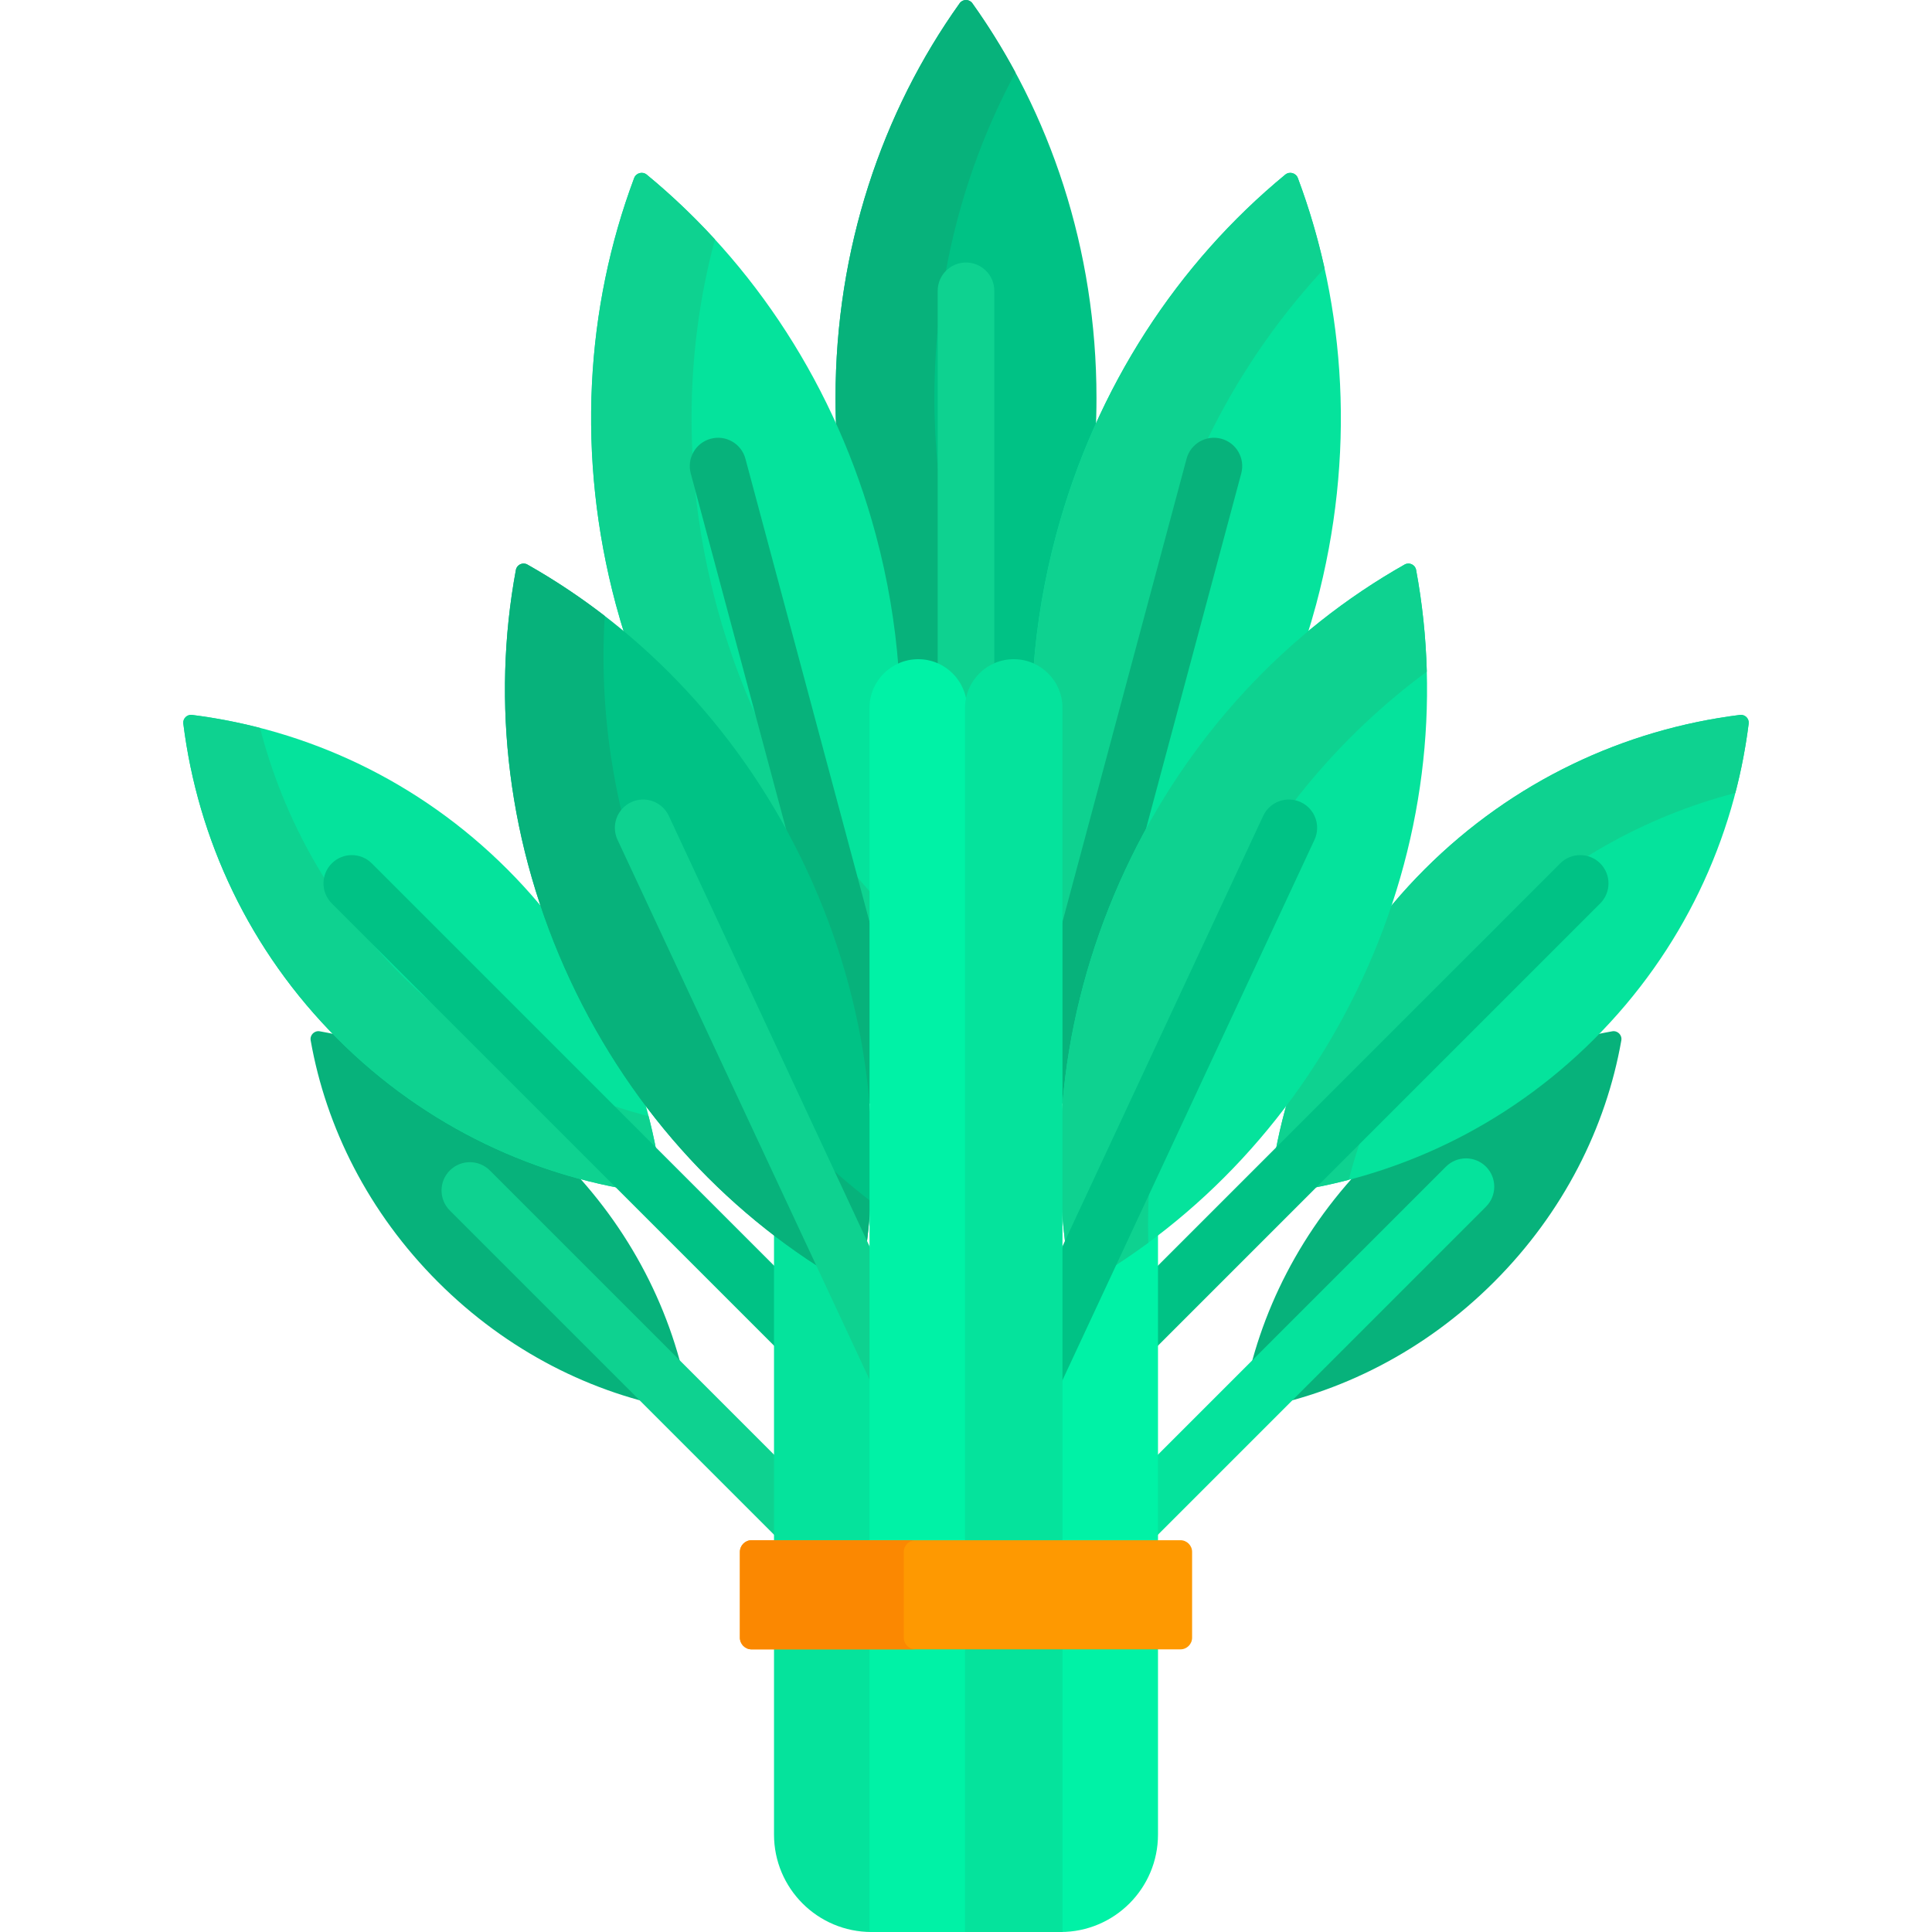<svg id="Capa_1" enable-background="new 0 0 512 512" height="512" viewBox="0 0 512 512" width="512" xmlns="http://www.w3.org/2000/svg"><g><g><g><g><path d="m363.24 307.041c-18.381 18.381-29.676 40.966-33.734 64.018-.251 1.427.984 2.662 2.411 2.411 23.051-4.058 45.636-15.353 64.018-33.734 18.381-18.381 29.676-40.966 33.734-64.018.251-1.427-.984-2.662-2.411-2.411-23.052 4.058-45.636 15.353-64.018 33.734z" fill="#07b27b"/></g><path d="m393.798 309.177c-2.93-2.928-7.678-2.928-10.607 0l-77.311 77.311.102 21.112 87.816-87.815c2.929-2.93 2.929-7.678 0-10.608z" fill="#05e39c"/></g><g><g><path d="m148.76 307.041c18.381 18.381 29.676 40.966 33.734 64.018.251 1.427-.984 2.662-2.411 2.411-23.051-4.058-45.636-15.353-64.018-33.734s-29.676-40.966-33.734-64.018c-.251-1.427.984-2.662 2.411-2.411 23.052 4.058 45.636 15.353 64.018 33.734z" fill="#07b27b"/></g><path d="m206.12 386.489-76.305-76.305c-2.929-2.928-7.678-2.928-10.606 0-2.929 2.93-2.929 7.678 0 10.607l86.912 86.911v-21.213z" fill="#0ed290"/></g></g><g><path d="m243.345 175.693c5.646 0 10.557 4.011 11.675 9.536h1.96c1.12-5.525 6.029-9.536 11.675-9.536 2.654 0 5.1.883 7.083 2.356 9.516-22.017 14.841-46.615 14.841-72.573 0-39.441-12.287-75.743-32.902-104.618-.817-1.145-2.537-1.145-3.354 0-20.614 28.875-32.902 65.177-32.902 104.618 0 25.958 5.324 50.557 14.841 72.573 1.983-1.472 4.428-2.356 7.083-2.356z" fill="#00c285"/><path d="m243.345 175.693c5.646 0 10.557 4.011 11.675 9.536h1.96c.658-3.249 2.633-5.966 5.291-7.66-9.39-21.895-14.648-46.32-14.648-72.093 0-31.481 7.835-60.958 21.478-86.259-3.449-6.397-7.264-12.532-11.424-18.359-.817-1.145-2.537-1.145-3.354 0-20.614 28.874-32.902 65.177-32.902 104.618 0 25.958 5.324 50.557 14.841 72.573 1.983-1.472 4.428-2.356 7.083-2.356z" fill="#07b27b"/><path d="m255.02 185.229h1.96c.756-3.733 3.246-6.769 6.52-8.349v-99.814c0-4.143-3.357-7.5-7.5-7.5-4.142 0-7.5 3.357-7.5 7.5v99.814c3.275 1.581 5.764 4.617 6.52 8.349z" fill="#0ed290"/><g><g><g><path d="m280.569 187.607v54.517c1.242 4.27 2.635 8.476 4.181 12.604.509 1.358 2.222 1.817 3.341.895.714-.588 1.421-1.187 2.127-1.787 2.439-7.765 5.406-15.408 8.898-22.898 11.36-24.361 27.388-45.382 47.108-62.019.917-2.876 1.78-5.786 2.57-8.736 10.528-39.292 7.978-78.738-4.851-113.006-.509-1.358-2.222-1.817-3.341-.895-28.244 23.263-50.176 56.148-60.704 95.44-3.153 11.767-5.124 23.547-6.007 35.199 3.949 1.945 6.678 5.998 6.678 10.686z" fill="#05e39c"/><path d="m280.569 187.607v54.517c1.242 4.27 2.635 8.476 4.181 12.604.509 1.358 2.222 1.818 3.341.896.721-.594 1.425-1.215 2.138-1.821 2.437-7.753 5.401-15.385 8.888-22.864 1.041-2.232 2.123-4.436 3.242-6.611-3.163-23.738-1.77-48.781 4.925-73.767 8.309-31.008 23.723-58.022 43.734-79.469-1.815-8.193-4.18-16.186-7.073-23.914-.509-1.358-2.222-1.817-3.341-.895-28.244 23.263-50.176 56.148-60.704 95.44-3.153 11.767-5.124 23.547-6.007 35.199 3.947 1.944 6.676 5.997 6.676 10.685z" fill="#0ed290"/></g><g><path d="m165.775 168.92c19.72 16.636 35.749 37.658 47.109 62.019 3.492 7.49 6.459 15.133 8.898 22.898.706.6 1.413 1.199 2.127 1.787 1.12.922 2.833.463 3.341-.895 1.546-4.129 2.938-8.335 4.181-12.604v-54.517c0-4.689 2.729-8.742 6.677-10.685-.882-11.652-2.854-23.432-6.007-35.199-10.528-39.292-32.46-72.178-60.704-95.44-1.12-.922-2.833-.463-3.341.896-12.829 34.268-15.379 73.714-4.851 113.005.79 2.949 1.653 5.859 2.57 8.735z" fill="#05e39c"/><path d="m165.775 168.92c19.72 16.636 35.749 37.658 47.109 62.019 3.492 7.49 6.459 15.133 8.898 22.898.706.6 1.413 1.199 2.127 1.787 1.12.922 2.833.463 3.341-.896 1.547-4.131 2.938-8.34 4.181-12.613v-4.801c-18.973-21.062-33.6-47.233-41.611-77.13-8.899-33.211-8.453-66.532-.355-96.744-5.665-6.182-11.704-11.916-18.068-17.157-1.12-.922-2.833-.463-3.341.895-12.829 34.268-15.379 73.714-4.851 113.006.79 2.95 1.653 5.86 2.57 8.736z" fill="#0ed290"/></g></g></g></g><g><g><g><path d="m89.486 275.323c23.456 23.456 53.012 37.085 83.561 40.906 1.326.166 2.469-.977 2.303-2.303-3.821-30.549-17.451-60.105-40.906-83.561s-53.012-37.085-83.561-40.906c-1.326-.166-2.469.976-2.303 2.303 3.821 30.549 17.451 60.105 40.906 83.561z" fill="#05e39c"/></g><g><path d="m171.873 295.801c-24.009-6.184-46.733-18.655-65.534-37.456-18.775-18.775-31.236-41.462-37.429-65.435-5.945-1.531-11.965-2.692-18.027-3.451-1.326-.166-2.469.976-2.303 2.303 3.821 30.549 17.451 60.105 40.906 83.561 23.456 23.456 53.012 37.085 83.561 40.906 1.326.166 2.469-.977 2.303-2.303-.762-6.096-1.934-12.149-3.477-18.125z" fill="#0ed290"/></g><path d="m206.12 336.392-107.587-107.586c-2.929-2.928-7.678-2.928-10.606 0-2.929 2.93-2.929 7.678 0 10.607l118.193 118.193z" fill="#00c285"/></g><g><g><path d="m422.514 275.323c-23.456 23.456-53.012 37.085-83.561 40.906-1.326.166-2.469-.977-2.303-2.303 3.821-30.549 17.451-60.105 40.906-83.561s53.012-37.085 83.561-40.906c1.326-.166 2.469.976 2.303 2.303-3.821 30.549-17.451 60.105-40.906 83.561z" fill="#05e39c"/></g><g><path d="m394.79 247.474c18.683-18.683 41.241-31.11 65.084-37.333 1.577-6.059 2.773-12.196 3.546-18.379.166-1.326-.977-2.469-2.303-2.303-30.549 3.821-60.105 17.45-83.561 40.906s-37.085 53.012-40.906 83.561c-.166 1.326.976 2.469 2.303 2.303 6.216-.778 12.386-1.983 18.477-3.573 6.214-23.879 18.651-46.473 37.36-65.182z" fill="#0ed290"/></g><path d="m424.073 228.806c-2.93-2.928-7.678-2.928-10.607 0l-107.586 107.586v21.215l118.193-118.193c2.929-2.931 2.929-7.679 0-10.608z" fill="#00c285"/></g></g><g><g fill="#00f2a6"><path d="m306.88 409.174v-83.055c-3.757 2.903-7.619 5.67-11.608 8.259l-.241.156-13.979 29.977v44.662h25.828z"/><path d="m281.053 436.101v75.899c14.264 0 25.827-11.563 25.827-25.827v-50.072z"/></g><path d="m280.569 292.422 1.996.085c1.816-21.196 7.386-41.911 16.552-61.567 1.099-2.356 2.245-4.678 3.43-6.971l26.397-98.515c1.072-4.001-1.302-8.114-5.303-9.186-4.001-1.077-8.114 1.302-9.186 5.303l-33.887 126.467v44.384z" fill="#07b27b"/><g fill="#05e39c"><path d="m230.947 409.174v-44.831l-13.889-29.75-.241-.155c-4.021-2.606-7.913-5.394-11.698-8.319v83.055z"/><path d="m205.12 436.101v50.072c0 14.264 11.563 25.827 25.827 25.827v-75.899z"/></g><path d="m209.451 223.965c1.186 2.294 2.333 4.617 3.432 6.975 9.167 19.658 14.735 40.373 16.551 61.567l1.997-.085v-44.386l-33.886-126.465c-1.072-4.001-5.186-6.38-9.186-5.303-4.001 1.071-6.375 5.185-5.304 9.186z" fill="#07b27b"/></g><g><g><g><path d="m298.211 230.517c-16.668 35.745-20.874 73.84-14.394 108.721.257 1.383 1.815 2.109 3.04 1.417 30.886-17.457 57.364-45.166 74.032-80.911s20.874-73.84 14.394-108.721c-.257-1.383-1.815-2.109-3.04-1.417-30.886 17.457-57.364 45.165-74.032 80.911z" fill="#05e39c"/></g><g><path d="m321.542 247.584c13.431-28.802 33.233-52.381 56.575-69.589-.244-9.136-1.196-18.157-2.834-26.972-.257-1.383-1.815-2.11-3.04-1.417-30.886 17.457-57.364 45.166-74.032 80.911s-20.874 73.84-14.394 108.721c.257 1.383 1.815 2.11 3.04 1.417 6-3.391 11.83-7.174 17.458-11.322-.723-27.014 4.771-55.037 17.227-81.749z" fill="#0ed290"/></g><path d="m344.726 212.585c-3.753-1.75-8.218-.126-9.967 3.627l-54.19 116.21v35.492l67.784-145.362c1.751-3.754.127-8.217-3.627-9.967z" fill="#00c285"/></g><g><g><path d="m213.789 230.517c16.668 35.745 20.874 73.84 14.394 108.721-.257 1.383-1.815 2.109-3.04 1.417-30.886-17.457-57.364-45.166-74.032-80.911s-20.874-73.84-14.394-108.721c.257-1.383 1.815-2.109 3.04-1.417 30.886 17.457 57.364 45.165 74.032 80.911z" fill="#00c285"/></g><g><path d="m177.219 251.057c-13.393-28.722-18.734-58.958-16.956-87.827-6.561-5.062-13.415-9.616-20.506-13.624-1.224-.692-2.783.035-3.04 1.417-6.48 34.881-2.274 72.975 14.394 108.721 16.668 35.745 43.147 63.454 74.032 80.911 1.224.692 2.783-.035 3.04-1.417 1.273-6.854 2.127-13.833 2.562-20.893-22.016-16.986-40.684-39.749-53.526-67.288z" fill="#07b27b"/></g><path d="m231.431 332.421-54.189-116.209c-1.751-3.754-6.214-5.381-9.967-3.627-3.754 1.75-5.378 6.213-3.628 9.967l67.784 145.189z" fill="#0ed290"/></g></g><g fill="#00f2a6"><path d="m256.258 409.174v-221.567c0-7.132-5.782-12.914-12.914-12.914s-12.914 5.782-12.914 12.914v221.566h25.828z"/><path d="m230.431 436.101h25.827v75.899h-25.827z"/></g><g fill="#05e39c"><path d="m281.569 409.174v-221.567c0-7.132-5.782-12.914-12.914-12.914-7.132 0-12.914 5.782-12.914 12.914v221.566h25.828z"/><path d="m255.742 436.101h25.827v75.899h-25.827z"/></g><g><path d="m312.82 437.1h-113.64c-1.712 0-3.099-1.388-3.099-3.099v-22.728c0-1.712 1.388-3.099 3.099-3.099h113.64c1.712 0 3.099 1.388 3.099 3.099v22.728c.001 1.712-1.387 3.099-3.099 3.099z" fill="#fe9901"/></g><g><path d="m239.517 434.001v-22.728c0-1.712 1.388-3.099 3.099-3.099h-43.436c-1.712 0-3.099 1.388-3.099 3.099v22.728c0 1.712 1.388 3.099 3.099 3.099h43.437c-1.712 0-3.1-1.387-3.1-3.099z" fill="#fb8801"/></g></g></svg>